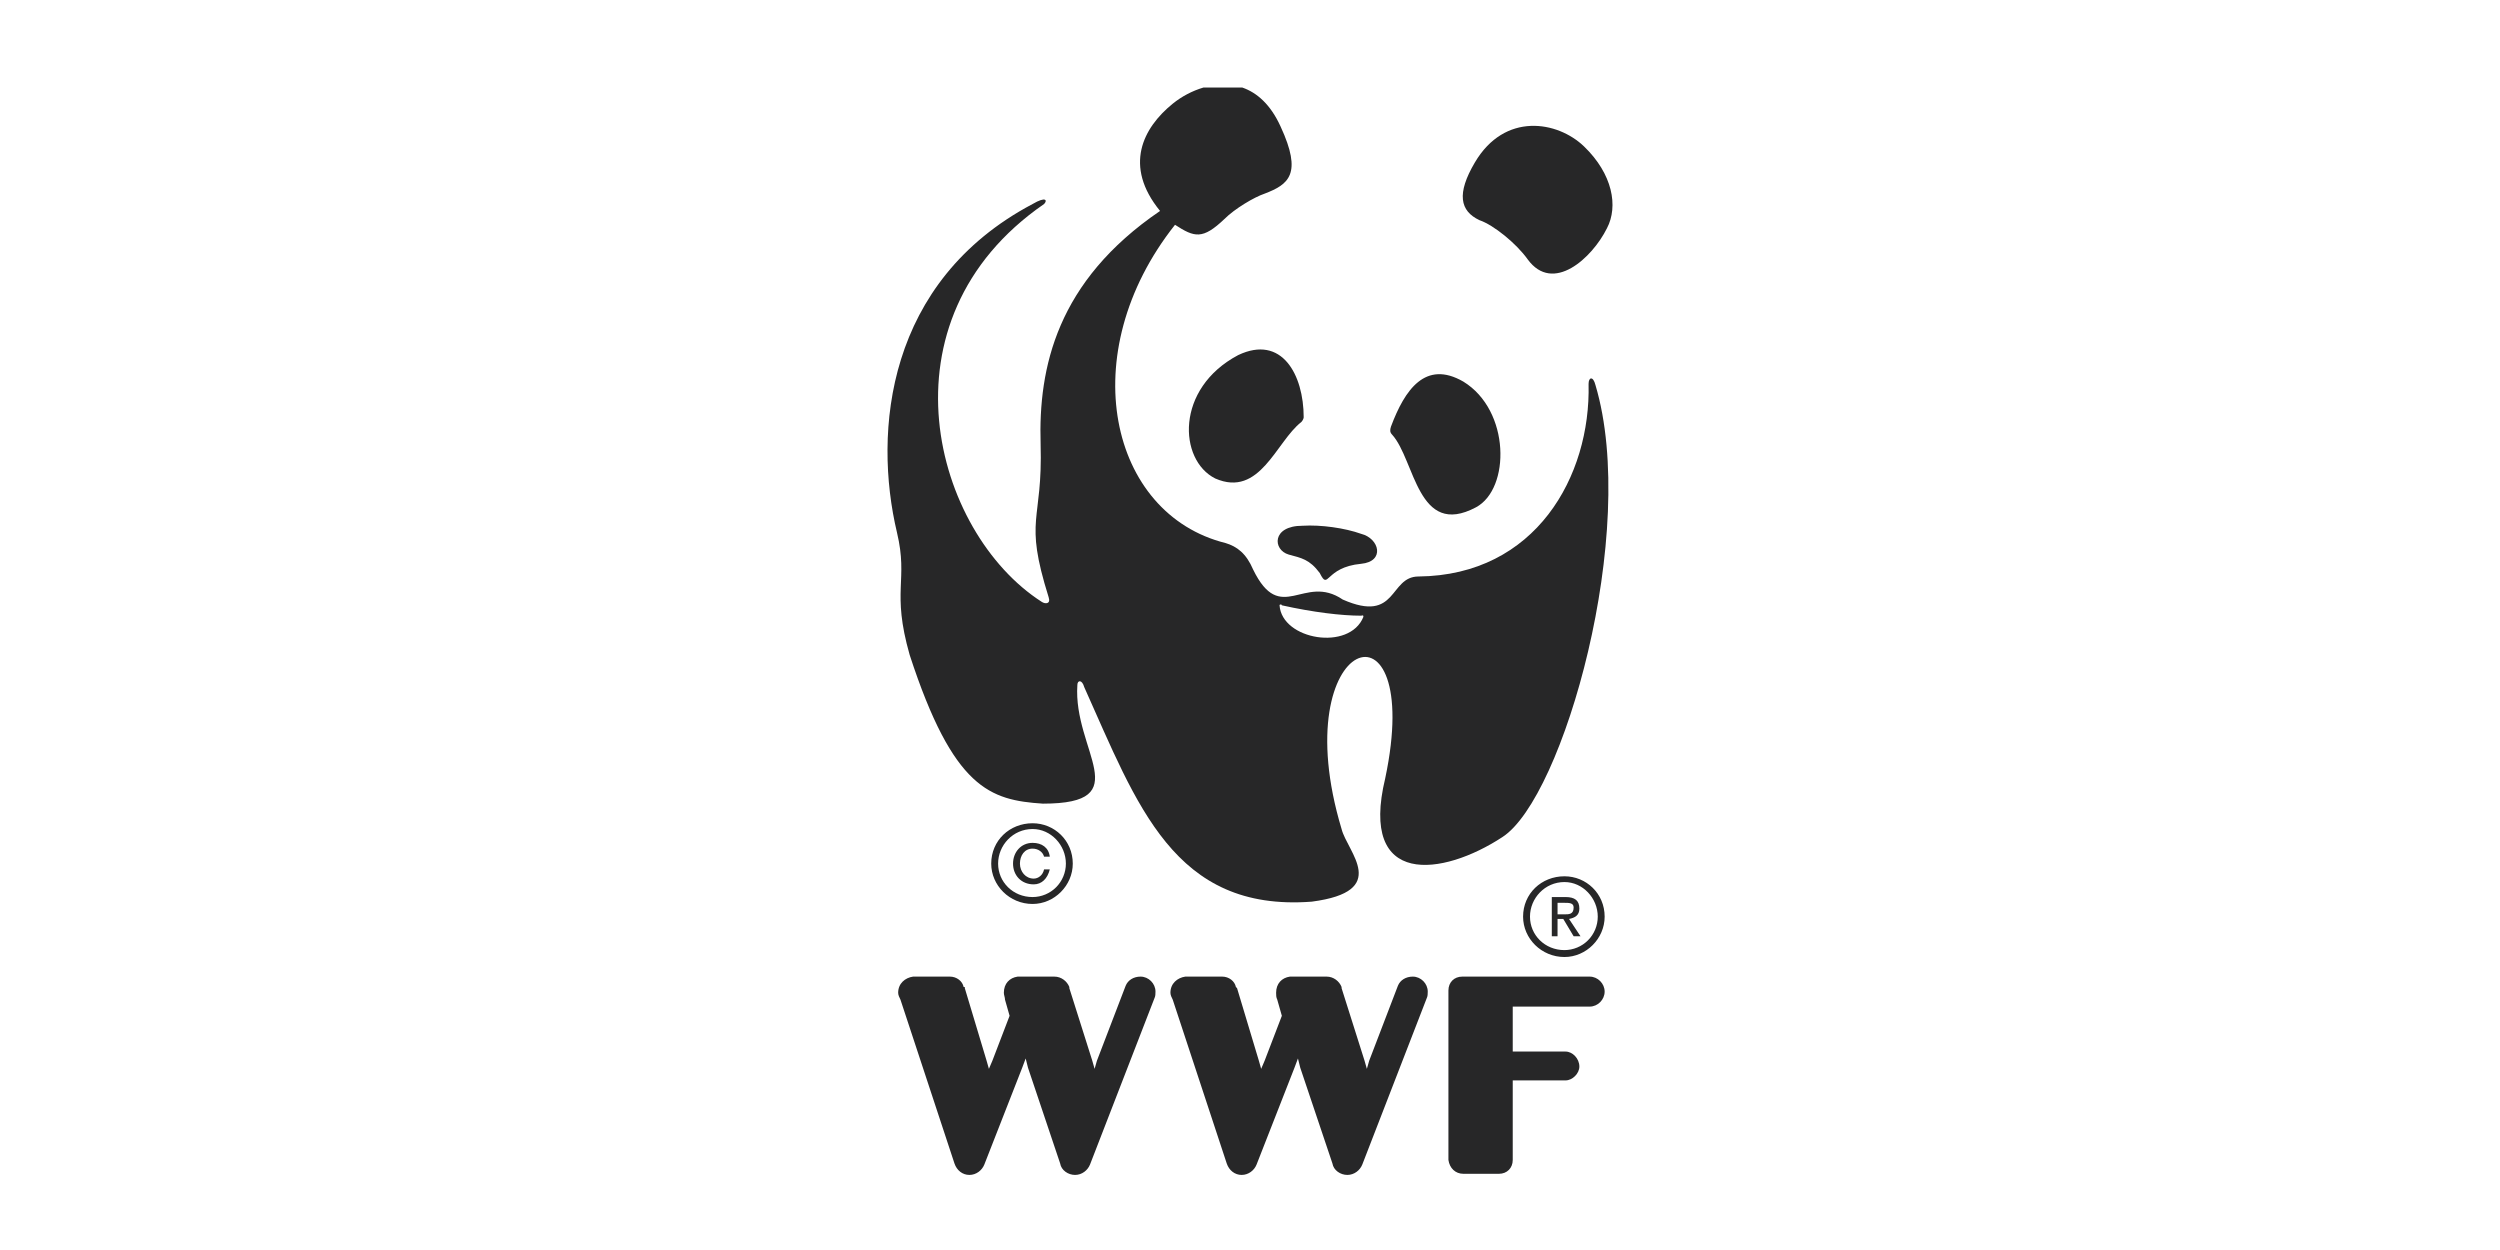 <svg xmlns="http://www.w3.org/2000/svg" width="200" height="100" viewBox="0 0 200 100" fill="none"><g clip-path="url(#clip0_14_357)"><path d="M91.245 78.129C90.693 78.129 90.234 78.407 90.05 78.867L87.752 84.863L87.568 85.509L87.385 84.863L85.547 79.052V78.959C85.363 78.498 84.903 78.129 84.352 78.129H81.411C80.768 78.221 80.308 78.682 80.308 79.421C80.308 79.605 80.4 79.789 80.4 79.973L80.767 81.265L79.389 84.862L79.113 85.508L78.929 84.862L77.183 79.051V78.959H77.091C77 78.497 76.54 78.128 75.988 78.128H73.048C72.404 78.22 71.853 78.681 71.853 79.42C71.853 79.604 71.945 79.788 72.037 79.972L76.356 93.073C76.54 93.625 76.999 93.994 77.551 93.994C78.102 93.994 78.562 93.625 78.746 93.164L81.778 85.415L82.054 84.677L82.238 85.415L84.811 93.073C84.903 93.625 85.454 93.994 86.005 93.994C86.557 93.994 87.017 93.625 87.201 93.164L92.347 79.881C92.439 79.696 92.439 79.512 92.439 79.327C92.439 78.682 91.888 78.129 91.245 78.129ZM113.025 78.129C112.474 78.129 112.013 78.407 111.83 78.867L109.533 84.863L109.349 85.509L109.166 84.863L107.327 79.052V78.959C107.144 78.498 106.684 78.129 106.133 78.129H103.192C102.548 78.221 102.089 78.682 102.089 79.421C102.089 79.605 102.089 79.789 102.181 79.973L102.548 81.265L101.169 84.862L100.893 85.508L100.71 84.862L98.964 79.051L98.872 78.959C98.78 78.497 98.321 78.128 97.769 78.128H94.828C94.185 78.22 93.634 78.681 93.634 79.42C93.634 79.604 93.726 79.788 93.818 79.972L98.137 93.073C98.321 93.625 98.781 93.994 99.332 93.994C99.883 93.994 100.343 93.625 100.526 93.164L103.56 85.415L103.836 84.677L104.019 85.415L106.593 93.073C106.684 93.625 107.237 93.994 107.787 93.994C108.339 93.994 108.799 93.625 108.983 93.164L114.128 79.881C114.22 79.696 114.22 79.512 114.22 79.327C114.22 78.682 113.668 78.129 113.025 78.129ZM127.177 78.129H116.976C116.332 78.129 115.874 78.59 115.874 79.236V92.797C115.965 93.443 116.425 93.904 117.068 93.904H119.916C120.56 93.904 121.019 93.443 121.019 92.797V86.432H125.247C125.797 86.432 126.349 85.879 126.349 85.325C126.349 84.679 125.799 84.125 125.247 84.125H121.019V80.528H127.177C127.821 80.528 128.371 79.975 128.371 79.329C128.372 78.683 127.821 78.129 127.177 78.129ZM111.37 34.772C113.209 36.802 113.392 43.075 118.079 40.584C120.835 39.108 120.835 32.835 117.068 30.529C114.034 28.776 112.381 31.175 111.278 34.126C111.187 34.403 111.187 34.587 111.37 34.772ZM104.11 33.758C102.089 35.326 100.802 39.846 97.218 38.278C94.278 36.802 94.002 31.082 99.056 28.407C102.548 26.747 104.295 29.975 104.295 33.388C104.294 33.48 104.203 33.665 104.11 33.758ZM108.889 45.104C110.819 44.92 110.36 43.075 108.889 42.706C107.603 42.244 105.673 41.968 104.203 42.06C101.721 42.06 101.813 43.997 103.099 44.366C104.11 44.643 104.753 44.735 105.58 45.842C106.316 47.318 105.948 45.381 108.889 45.104ZM117.987 13.001C120.377 8.943 124.604 9.68 126.718 11.71C129.016 13.924 129.475 16.507 128.557 18.26C127.362 20.658 124.238 23.518 122.216 20.751C121.298 19.459 119.459 17.983 118.356 17.614C116.792 16.876 116.517 15.492 117.987 13.001Z" fill="#272728"></path><path d="M127.637 30.805C127.454 30.067 127.086 30.16 127.086 30.713C127.269 38.093 122.859 46.027 113.485 46.119C111.096 46.119 111.831 49.902 107.42 47.964C104.295 45.842 102.457 50.086 100.251 45.566C99.7 44.274 98.964 43.721 98.045 43.444C88.763 41.138 85.822 28.315 94.001 17.983C95.564 18.998 96.207 19.182 97.953 17.522C98.781 16.691 100.343 15.769 101.169 15.492C103.099 14.754 104.203 13.924 102.456 10.142C101.652 8.36 100.556 7.411 99.389 7.005H96.267C95.375 7.272 94.542 7.71 93.817 8.297C91.428 10.234 89.865 13.278 92.805 16.876C84.536 22.503 83.065 29.422 83.249 35.51C83.432 41.875 81.87 41.322 83.892 47.779C84.076 48.333 83.617 48.333 83.341 48.149C74.703 42.614 70.016 25.64 83.525 16.322C83.801 16.046 83.709 15.676 82.606 16.322C70.934 22.503 69.832 34.495 71.761 42.614C72.68 46.488 71.302 47.226 72.773 52.392C76.265 63.093 79.205 64.015 83.433 64.292C91.061 64.292 85.822 60.049 86.19 54.79C86.19 54.421 86.558 54.329 86.741 54.974C90.968 64.383 93.909 72.963 104.937 72.133C111.278 71.303 107.786 68.166 107.326 66.32C102.64 50.731 114.034 47.041 110.818 62.262C108.705 71.025 115.413 70.103 120.192 66.966C125.063 63.831 131.129 42.521 127.637 30.805ZM109.073 49.347C107.97 52.115 102.548 51.193 102.364 48.425C102.364 48.333 102.548 48.333 102.548 48.425C105.029 48.979 107.326 49.255 108.888 49.255C108.981 49.255 109.073 49.163 109.073 49.347Z" fill="#272728"></path><path d="M85.271 69.089C85.27 69.798 84.989 70.478 84.49 70.98C83.99 71.481 83.312 71.764 82.606 71.764C81.043 71.764 79.849 70.565 79.849 69.089C79.849 67.613 81.043 66.322 82.606 66.322C84.076 66.321 85.271 67.613 85.271 69.089ZM82.606 65.86C80.768 65.86 79.298 67.244 79.298 69.088C79.298 70.842 80.768 72.317 82.606 72.317C84.352 72.317 85.822 70.841 85.822 69.088C85.822 67.244 84.352 65.86 82.606 65.86Z" fill="#272728"></path><path d="M83.525 69.55C83.433 70.011 83.066 70.288 82.698 70.288C82.054 70.288 81.595 69.735 81.595 69.089C81.595 68.443 81.963 67.89 82.606 67.89C83.066 67.89 83.433 68.167 83.525 68.536H83.984C83.892 67.798 83.341 67.429 82.606 67.429C81.687 67.429 81.043 68.167 81.043 69.089C81.043 70.011 81.687 70.749 82.698 70.749C83.341 70.749 83.801 70.288 83.984 69.55H83.525ZM127.821 73.332C127.821 74.042 127.54 74.722 127.04 75.224C126.54 75.725 125.863 76.007 125.156 76.008C123.593 76.008 122.399 74.809 122.399 73.332C122.399 71.856 123.593 70.564 125.156 70.564C126.626 70.564 127.821 71.856 127.821 73.332ZM125.156 70.103C123.317 70.103 121.847 71.488 121.847 73.332C121.847 75.085 123.317 76.561 125.156 76.561C126.902 76.561 128.372 75.084 128.372 73.332C128.372 71.487 126.902 70.103 125.156 70.103Z" fill="#272728"></path><path d="M124.604 73.517H125.063L125.891 74.901H126.441L125.523 73.517C125.982 73.424 126.349 73.24 126.349 72.686C126.349 72.041 125.982 71.764 125.247 71.764H124.144V74.901H124.603L124.604 73.517ZM124.604 73.148V72.226H125.155C125.523 72.226 125.891 72.226 125.891 72.595C125.891 73.148 125.523 73.148 125.155 73.148H124.604Z" fill="#272728"></path></g><defs><clipPath id="clip0_14_357"><rect width="58" height="87" fill="white" transform="translate(71 7)"></rect></clipPath></defs></svg>
